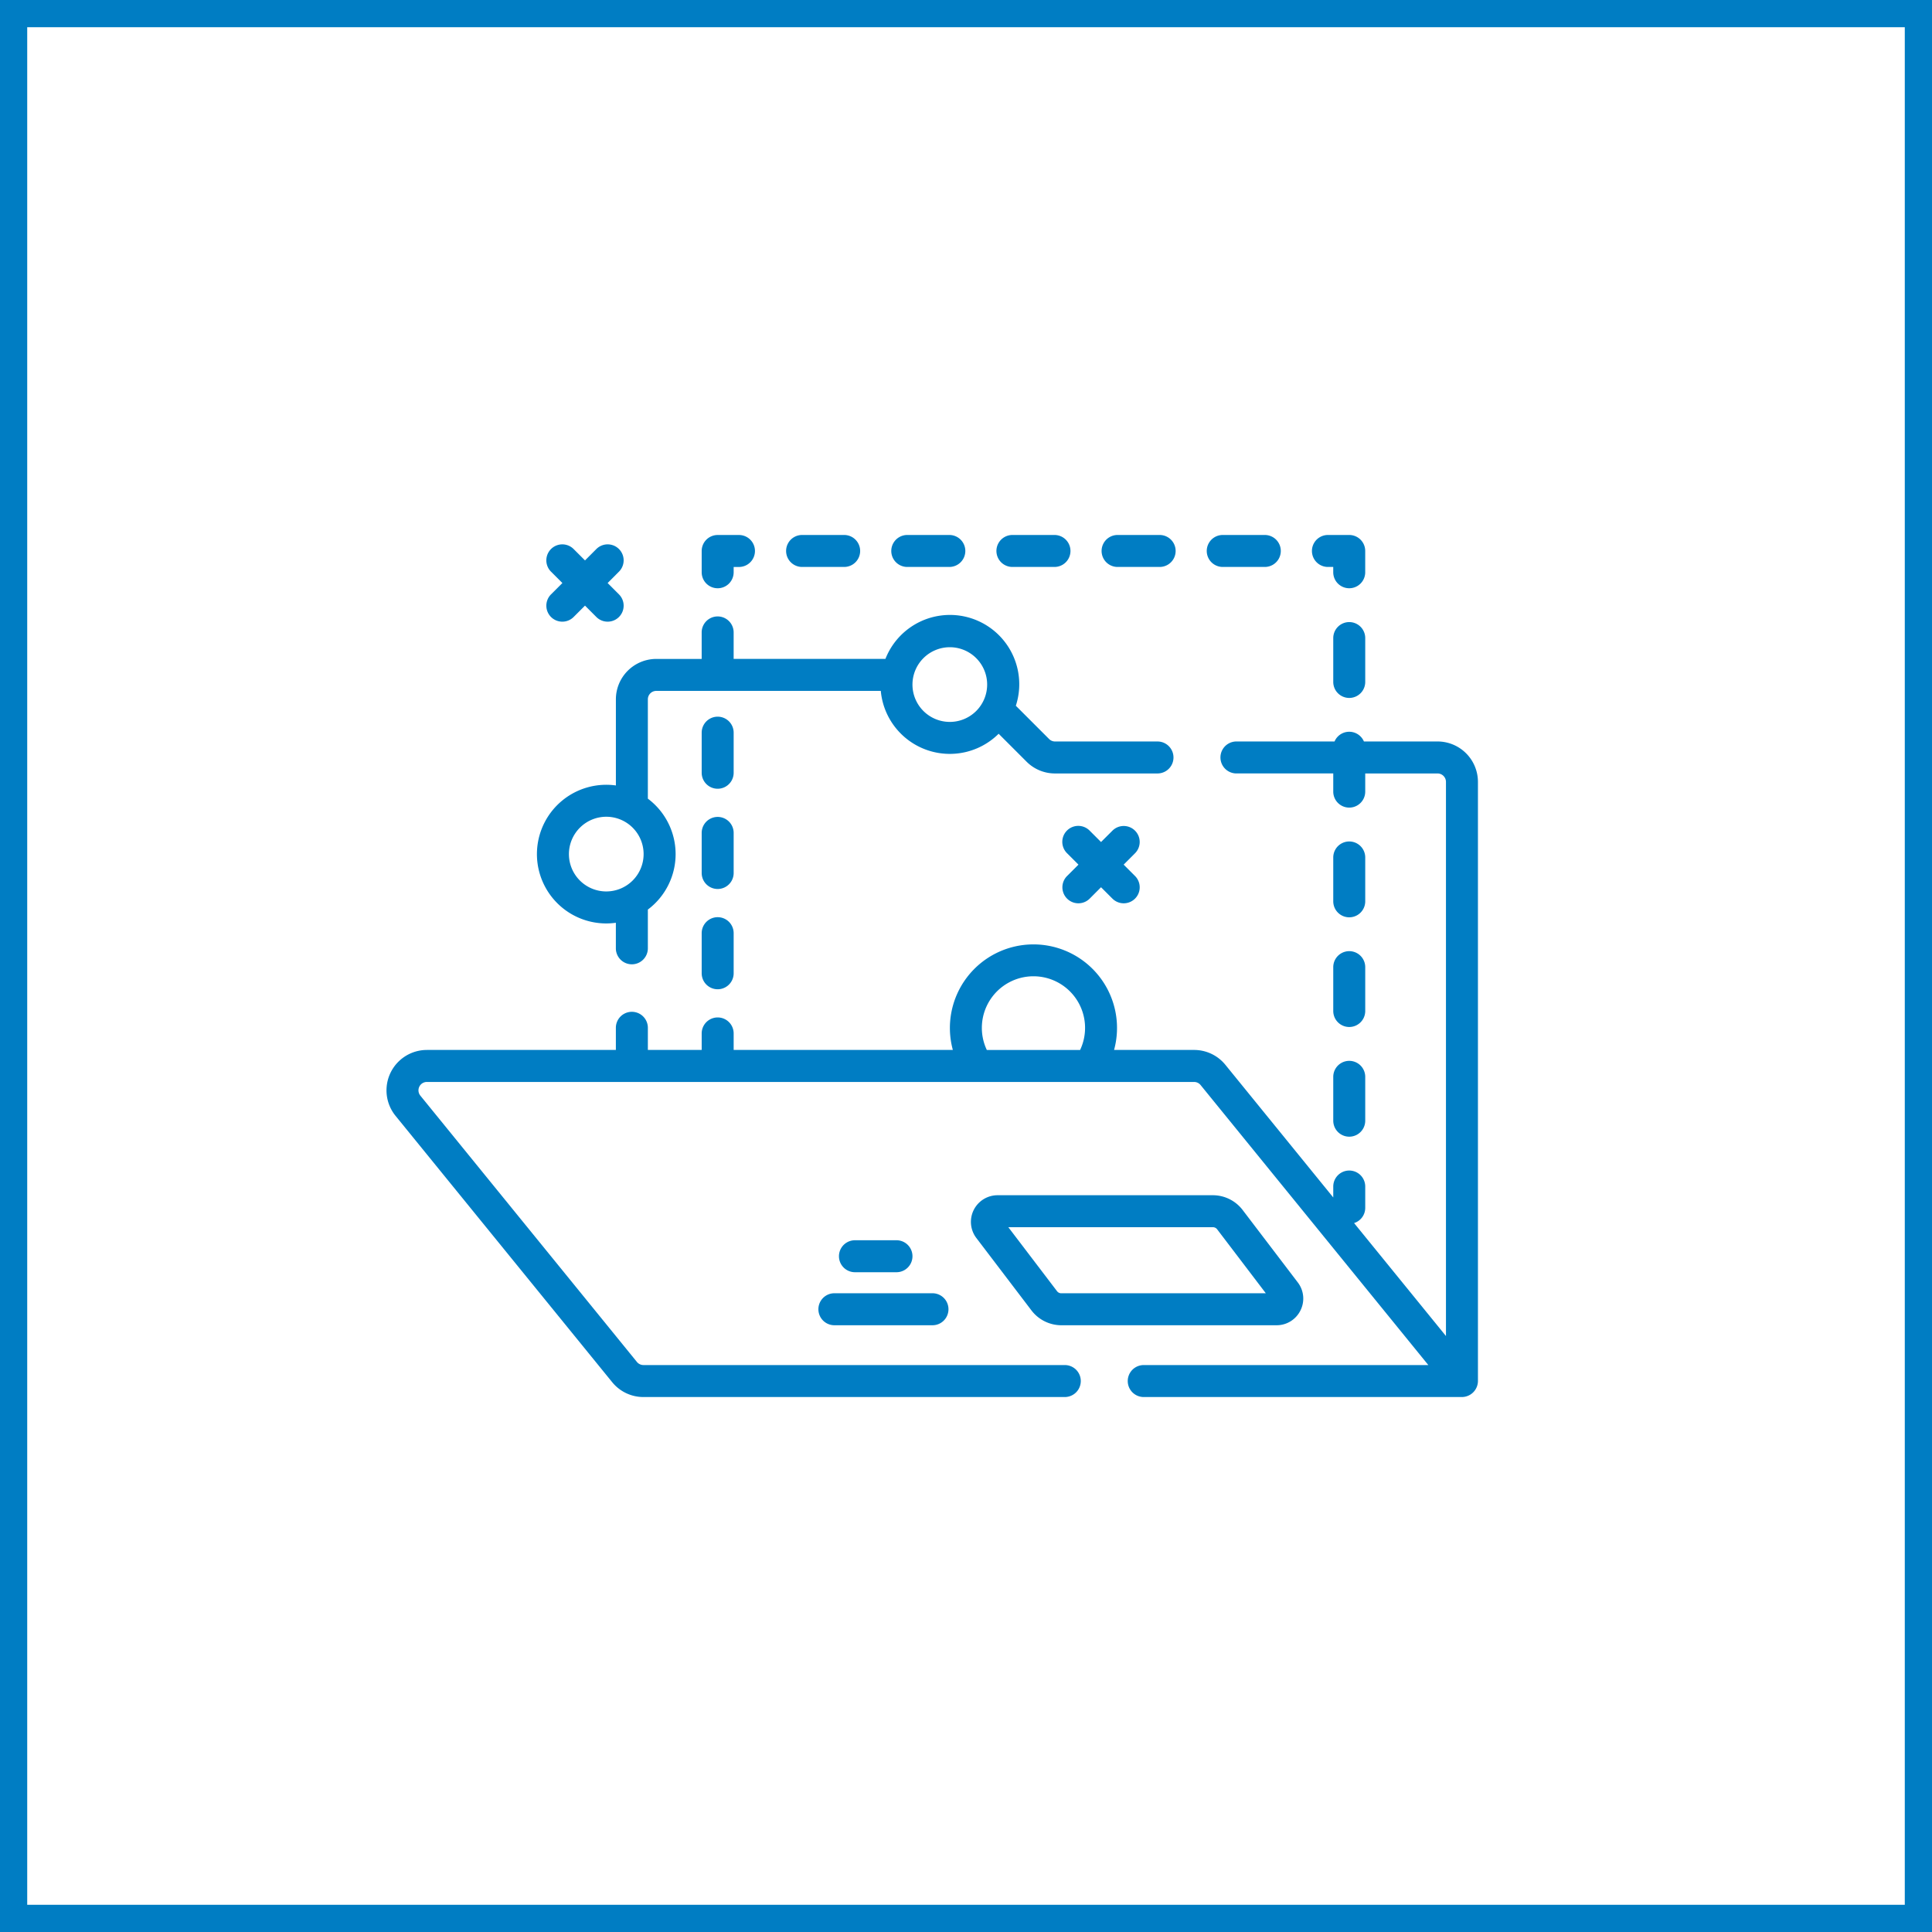 <svg xmlns="http://www.w3.org/2000/svg" width="400" height="400" viewBox="0 0 400 400"><defs><style>.a{fill:#007dc3;}</style></defs><path class="a" d="M400,400H0V0H400ZM5.634,394.366H394.366V5.634H5.634Z"/><g transform="translate(80.01 110.761)"><path class="a" d="M241.426,37.269A8.374,8.374,0,0,0,233.06,28.9H217.82a3.307,3.307,0,0,0-6.085,0h-20.31a3.31,3.31,0,0,0,0,6.62h20.045v3.763a3.31,3.31,0,1,0,6.62,0V35.523H233.06a1.748,1.748,0,0,1,1.746,1.746V152L215.781,128.61a3.3,3.3,0,0,0,2.31-3.155v-4.411a3.31,3.31,0,1,0-6.62,0v2.265L189.144,95.855a8.334,8.334,0,0,0-6.49-3.087H166.091a17.3,17.3,0,1,0-33.38,0H87.33v-3.42a3.31,3.31,0,1,0-6.62,0v3.42H69.567V88.126a3.313,3.313,0,0,0-6.625,0v4.642H23.82a8.366,8.366,0,0,0-6.49,13.645L62.17,161.54a8.313,8.313,0,0,0,6.485,3.087h87.234a3.31,3.31,0,1,0,0-6.62H68.654a1.749,1.749,0,0,1-1.352-.642L22.468,102.233a1.738,1.738,0,0,1,1.352-2.839H182.654a1.731,1.731,0,0,1,1.352.642l47.149,57.972H172.232a3.31,3.31,0,0,0,0,6.62h65.882a3.34,3.34,0,0,0,3.313-3.313Zm-82.366,55.5H139.742a10.685,10.685,0,1,1,19.318,0Z" transform="translate(-15.444 13.852)"/><path class="a" d="M30.342,33.706a3.311,3.311,0,0,0-3.313,3.313v8.3a3.31,3.31,0,1,0,6.62,0v-8.3A3.31,3.31,0,0,0,30.342,33.706Z" transform="translate(38.237 45.426)"/><path class="a" d="M33.649,33.329a3.31,3.31,0,0,0-6.62,0v8.3a3.31,3.31,0,1,0,6.62,0Z" transform="translate(38.237 28.355)"/><path class="a" d="M33.649,29.645a3.31,3.31,0,0,0-6.62,0v8.3a3.31,3.31,0,1,0,6.62,0Z" transform="translate(38.237 11.285)"/><path class="a" d="M30.342,30.691a3.308,3.308,0,0,0,3.307-3.307v-1.1h1.1a3.31,3.31,0,1,0,0-6.62H30.342a3.31,3.31,0,0,0-3.313,3.307v4.417A3.31,3.31,0,0,0,30.342,30.691Z" transform="translate(38.237 -19.66)"/><path class="a" d="M41.168,26.28h8.71a3.31,3.31,0,1,0,0-6.62h-8.71a3.31,3.31,0,0,0,0,6.62Z" transform="translate(88.431 -19.66)"/><path class="a" d="M33.444,26.28h8.71a3.31,3.31,0,0,0,0-6.62h-8.71a3.31,3.31,0,1,0,0,6.62Z" transform="translate(52.611 -19.66)"/><path class="a" d="M37.309,26.28h8.71a3.31,3.31,0,0,0,0-6.62h-8.71a3.31,3.31,0,1,0,0,6.62Z" transform="translate(70.521 -19.66)"/><path class="a" d="M45.033,26.28h8.71a3.31,3.31,0,1,0,0-6.62h-8.71a3.31,3.31,0,0,0,0,6.62Z" transform="translate(106.34 -19.66)"/><path class="a" d="M48.9,26.28h8.71a3.31,3.31,0,0,0,0-6.62H48.9a3.31,3.31,0,1,0,0,6.62Z" transform="translate(124.245 -19.66)"/><path class="a" d="M52.768,26.28h1.1v1.1a3.31,3.31,0,0,0,6.62,0V22.967a3.31,3.31,0,0,0-3.313-3.307H52.768a3.31,3.31,0,1,0,0,6.62Z" transform="translate(142.155 -19.66)"/><path class="a" d="M50.239,47.348a3.31,3.31,0,1,0,6.62,0V38.267a3.31,3.31,0,1,0-6.62,0Z" transform="translate(145.788 51.209)"/><path class="a" d="M56.859,43.317V34.236a3.31,3.31,0,1,0-6.62,0v9.082a3.31,3.31,0,1,0,6.62,0Z" transform="translate(145.788 32.531)"/><path class="a" d="M53.546,22.861a3.313,3.313,0,0,0-3.307,3.313v9.082a3.31,3.31,0,1,0,6.62,0V26.174A3.314,3.314,0,0,0,53.546,22.861Z" transform="translate(145.788 -4.827)"/><path class="a" d="M50.239,51.379a3.31,3.31,0,1,0,6.62,0V42.3a3.31,3.31,0,1,0-6.62,0Z" transform="translate(145.788 69.888)"/><path class="a" d="M35.33,86.423a14.353,14.353,0,0,0,1.983-.141v5.346a3.313,3.313,0,0,0,6.625,0V83.55a14.344,14.344,0,0,0,0-22.963V40.023a1.743,1.743,0,0,1,1.741-1.746H92.164a14.348,14.348,0,0,0,24.4,8.873l5.769,5.769a8.291,8.291,0,0,0,5.915,2.451h21.206a3.31,3.31,0,1,0,0-6.62H128.248a1.734,1.734,0,0,1-1.234-.507l-6.89-6.89a14.351,14.351,0,0,0-27-9.7H61.7V26.17a3.31,3.31,0,1,0-6.62,0v5.487h-9.4a8.373,8.373,0,0,0-8.361,8.366V57.854A14.354,14.354,0,1,0,35.33,86.423Zm71.127-57.189a7.732,7.732,0,1,1-7.735,7.73A7.74,7.74,0,0,1,106.457,29.234ZM35.33,64.333a7.732,7.732,0,1,1-7.735,7.735A7.745,7.745,0,0,1,35.33,64.333Z" transform="translate(10.184 -5.995)"/><path class="a" d="M55.324,31.326a3.305,3.305,0,0,0-4.682,0l-2.355,2.349-2.349-2.349A3.308,3.308,0,1,0,41.256,36l2.355,2.355-2.355,2.355a3.31,3.31,0,0,0,4.682,4.682l2.349-2.355,2.355,2.355a3.31,3.31,0,0,0,4.682-4.682l-2.355-2.355L55.324,36A3.308,3.308,0,0,0,55.324,31.326Z" transform="translate(99.661 29.896)"/><path class="a" d="M22.288,35.04a3.312,3.312,0,0,0,4.682,0l2.355-2.355,2.349,2.355a3.31,3.31,0,1,0,4.682-4.682l-2.349-2.349,2.349-2.355a3.31,3.31,0,1,0-4.682-4.682l-2.349,2.355L26.97,20.973a3.31,3.31,0,0,0-4.682,4.682l2.355,2.355-2.355,2.349A3.315,3.315,0,0,0,22.288,35.04Z" transform="translate(11.784 -18.06)"/><path class="a" d="M105.157,67.772a5.49,5.49,0,0,0-.552-5.792L93.174,46.966a7.763,7.763,0,0,0-6.146-3.042H42.442a5.516,5.516,0,0,0-4.389,8.856L49.478,67.794a7.785,7.785,0,0,0,6.146,3.048h44.586A5.492,5.492,0,0,0,105.157,67.772ZM55.625,64.223a1.094,1.094,0,0,1-.873-.439L44.673,50.544H87.033a1.1,1.1,0,0,1,.873.434L97.985,64.223Z" transform="translate(84.081 92.775)"/><path class="a" d="M31.318,50.839a3.313,3.313,0,0,0,3.307,3.313H54.879a3.313,3.313,0,1,0,0-6.625H34.625A3.31,3.31,0,0,0,31.318,50.839Z" transform="translate(58.112 109.466)"/><path class="a" d="M43.979,52.2a3.31,3.31,0,1,0,0-6.62h-8.6a3.31,3.31,0,0,0,0,6.62Z" transform="translate(61.619 100.439)"/></g></svg>